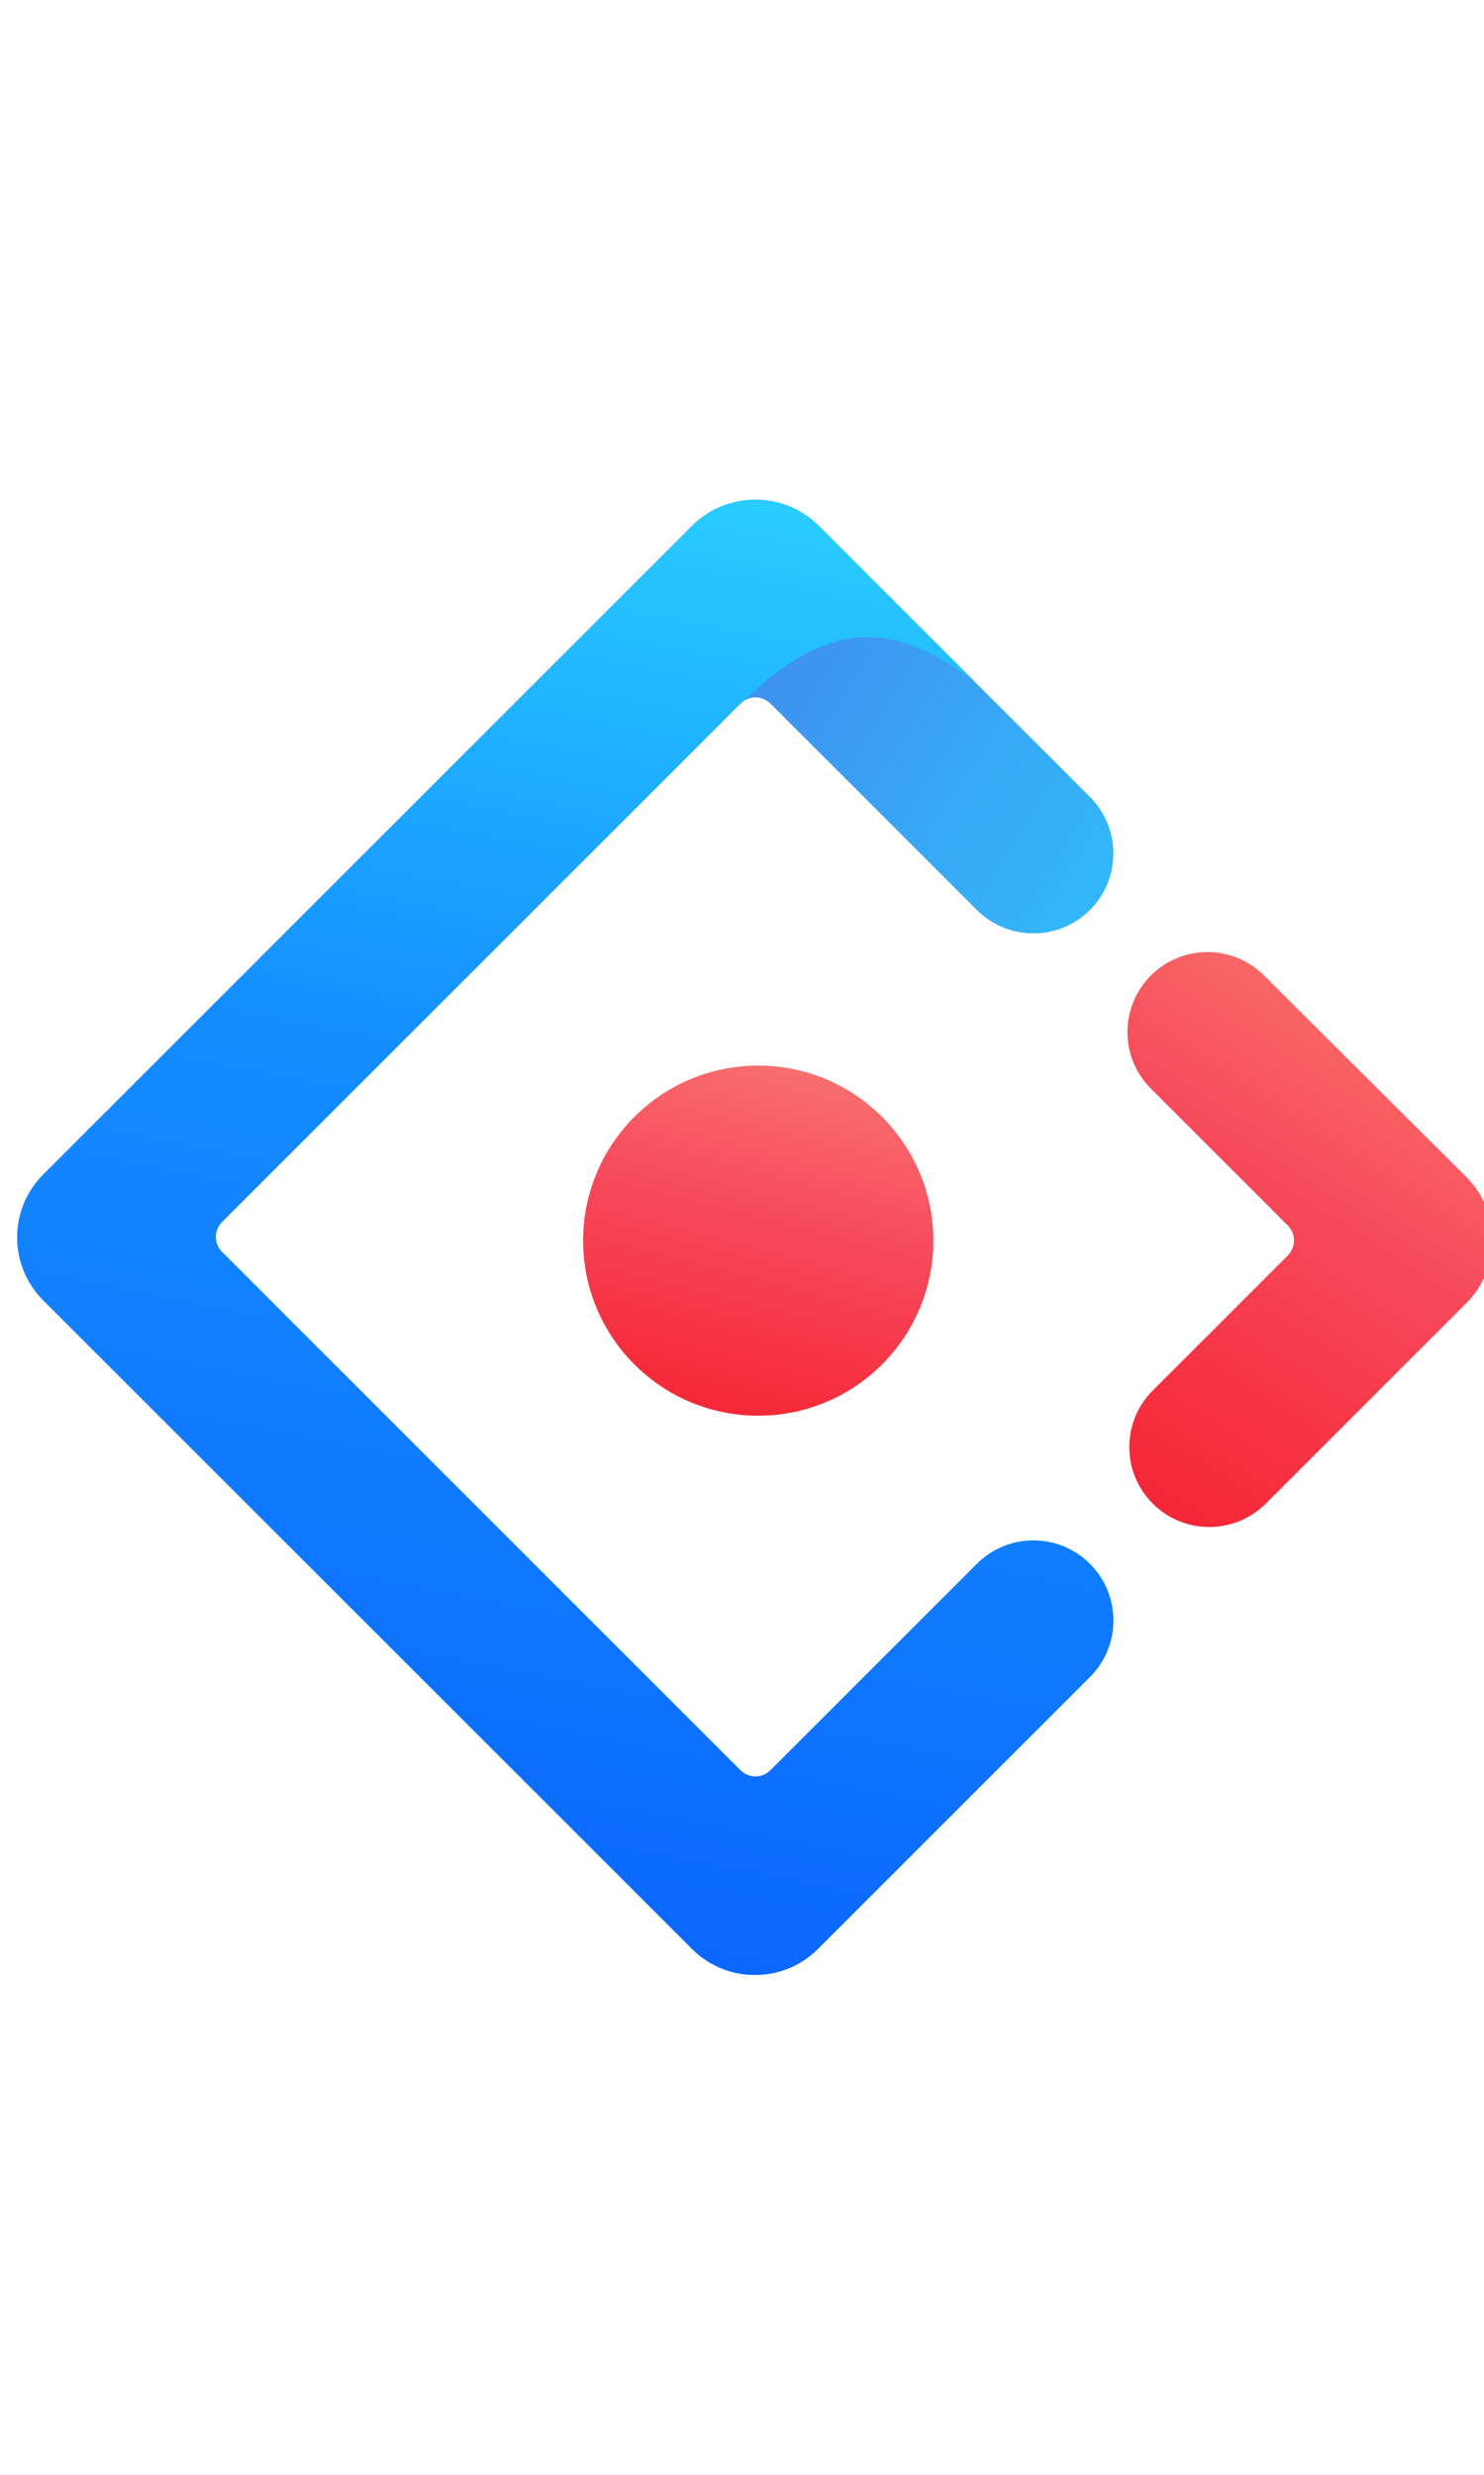 <svg width="100%" height="100" viewBox="0 0 60 60" fill="none" xmlns="http://www.w3.org/2000/svg">
<g clip-path="url(#clip0_653_6886)">
<path d="M27.977 1.253L1.754 27.454C0.344 28.862 0.344 31.137 1.754 32.546L27.977 58.747C29.386 60.156 31.663 60.156 33.073 58.747L44.068 47.761C45.33 46.5 45.33 44.455 44.068 43.193C42.805 41.931 40.758 41.931 39.496 43.193L31.161 51.521C30.81 51.872 30.277 51.872 29.926 51.521L8.986 30.598C8.635 30.247 8.635 29.715 8.986 29.365L29.926 8.441C30.277 8.091 30.81 8.091 31.161 8.441L39.496 16.769C40.758 18.031 42.805 18.031 44.068 16.769C45.33 15.508 45.33 13.463 44.068 12.201L33.074 1.217C31.659 -0.161 29.381 -0.15 27.977 1.253Z" fill="url(#paint0_linear_653_6886)"/>
<path d="M27.977 1.253L1.754 27.454C0.344 28.862 0.344 31.137 1.754 32.546L27.977 58.747C29.386 60.156 31.663 60.156 33.073 58.747L44.068 47.761C45.33 46.5 45.33 44.455 44.068 43.193C42.805 41.931 40.758 41.931 39.496 43.193L31.161 51.521C30.81 51.872 30.277 51.872 29.926 51.521L8.986 30.598C8.635 30.247 8.635 29.715 8.986 29.365L29.926 8.441C30.8 7.688 32.226 6.162 34.319 5.806C35.875 5.54 37.576 6.124 39.422 7.557C38.188 6.323 36.072 4.21 33.074 1.217C31.659 -0.161 29.381 -0.15 27.977 1.253Z" fill="url(#paint1_linear_653_6886)"/>
<path d="M46.606 40.756C47.868 42.018 49.915 42.018 51.178 40.756L59.288 32.653C60.698 31.244 60.698 28.969 59.288 27.561L51.107 19.415C49.842 18.155 47.794 18.157 46.531 19.419C45.268 20.681 45.268 22.726 46.531 23.988L52.056 29.509C52.407 29.859 52.407 30.391 52.056 30.742L46.606 36.188C45.343 37.449 45.343 39.495 46.606 40.756Z" fill="url(#paint2_linear_653_6886)"/>
<path d="M30.656 37.205C34.566 37.205 37.736 34.038 37.736 30.131C37.736 26.224 34.566 23.057 30.656 23.057C26.745 23.057 23.576 26.224 23.576 30.131C23.576 34.038 26.745 37.205 30.656 37.205Z" fill="url(#paint3_linear_653_6886)"/>
</g>
<defs>
<linearGradient id="paint0_linear_653_6886" x1="28.219" y1="0.192" x2="53.138" y2="15.409" gradientUnits="userSpaceOnUse">
<stop stop-color="#4285EB"/>
<stop offset="1" stop-color="#2EC7FF"/>
</linearGradient>
<linearGradient id="paint1_linear_653_6886" x1="31.562" y1="0.192" x2="19.254" y2="63.801" gradientUnits="userSpaceOnUse">
<stop stop-color="#29CDFF"/>
<stop offset="0.379" stop-color="#148EFF"/>
<stop offset="1" stop-color="#0A60FF"/>
</linearGradient>
<linearGradient id="paint2_linear_653_6886" x1="55.871" y1="15.457" x2="39.857" y2="40.502" gradientUnits="userSpaceOnUse">
<stop stop-color="#FA816E"/>
<stop offset="0.415" stop-color="#F74A5C"/>
<stop offset="1" stop-color="#F51D2C"/>
</linearGradient>
<linearGradient id="paint3_linear_653_6886" x1="33.223" y1="18.007" x2="27.894" y2="39.321" gradientUnits="userSpaceOnUse">
<stop stop-color="#FA8E7D"/>
<stop offset="0.513" stop-color="#F74A5C"/>
<stop offset="1" stop-color="#F51D2C"/>
</linearGradient>
<clipPath id="clip0_653_6886">
<rect width="60" height="60" fill="white" transform="translate(0.5)"/>
</clipPath>
</defs>
</svg>
